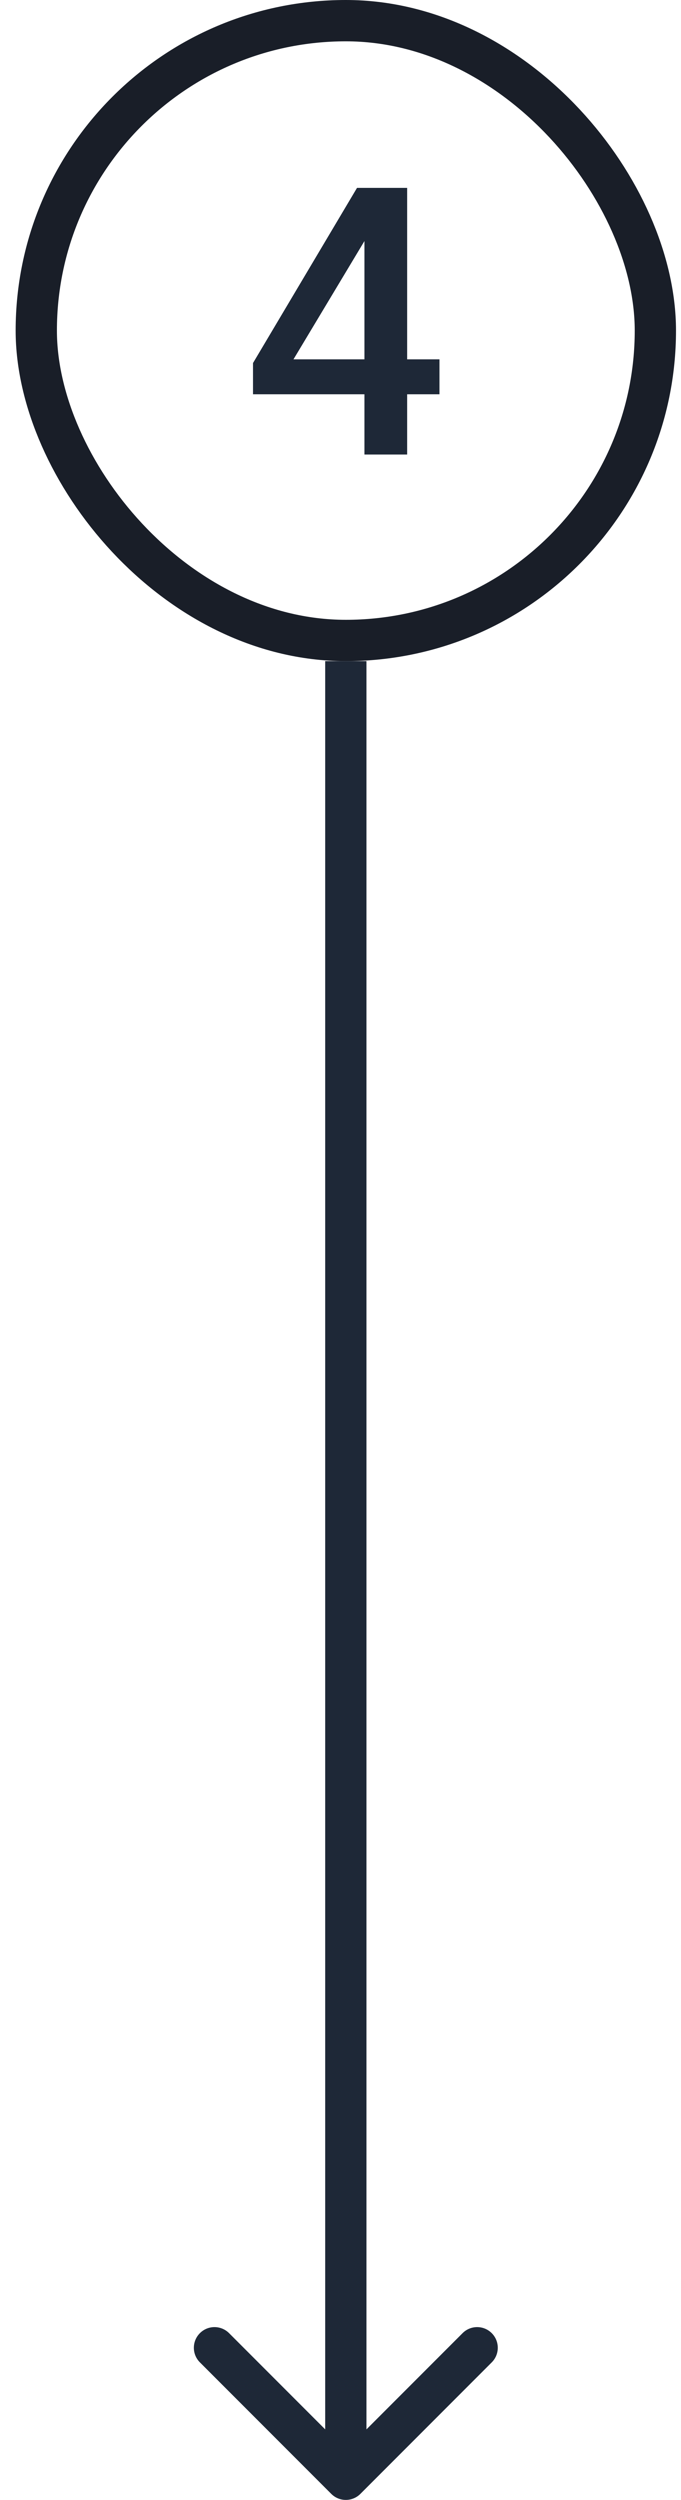 <svg width="33" height="121" viewBox="0 0 33 121" fill="none" xmlns="http://www.w3.org/2000/svg">
<rect x="1.758" y="1" width="30" height="30" rx="15" stroke="#191E28" stroke-width="2"/>
<path d="M19.73 19.084V22H17.66V19.084H12.26V17.572L17.3 9.094H19.73V17.392H21.296V19.084H19.73ZM17.66 17.392V11.668L14.222 17.392H17.66Z" fill="#1E2837"/>
<path d="M16.051 120.707C16.441 121.098 17.074 121.098 17.465 120.707L23.829 114.343C24.219 113.953 24.219 113.319 23.829 112.929C23.438 112.538 22.805 112.538 22.415 112.929L16.758 118.586L11.101 112.929C10.71 112.538 10.077 112.538 9.687 112.929C9.296 113.319 9.296 113.953 9.687 114.343L16.051 120.707ZM16.758 32L15.758 32L15.758 120L16.758 120L17.758 120L17.758 32L16.758 32Z" fill="#1E2837"/>
</svg>
